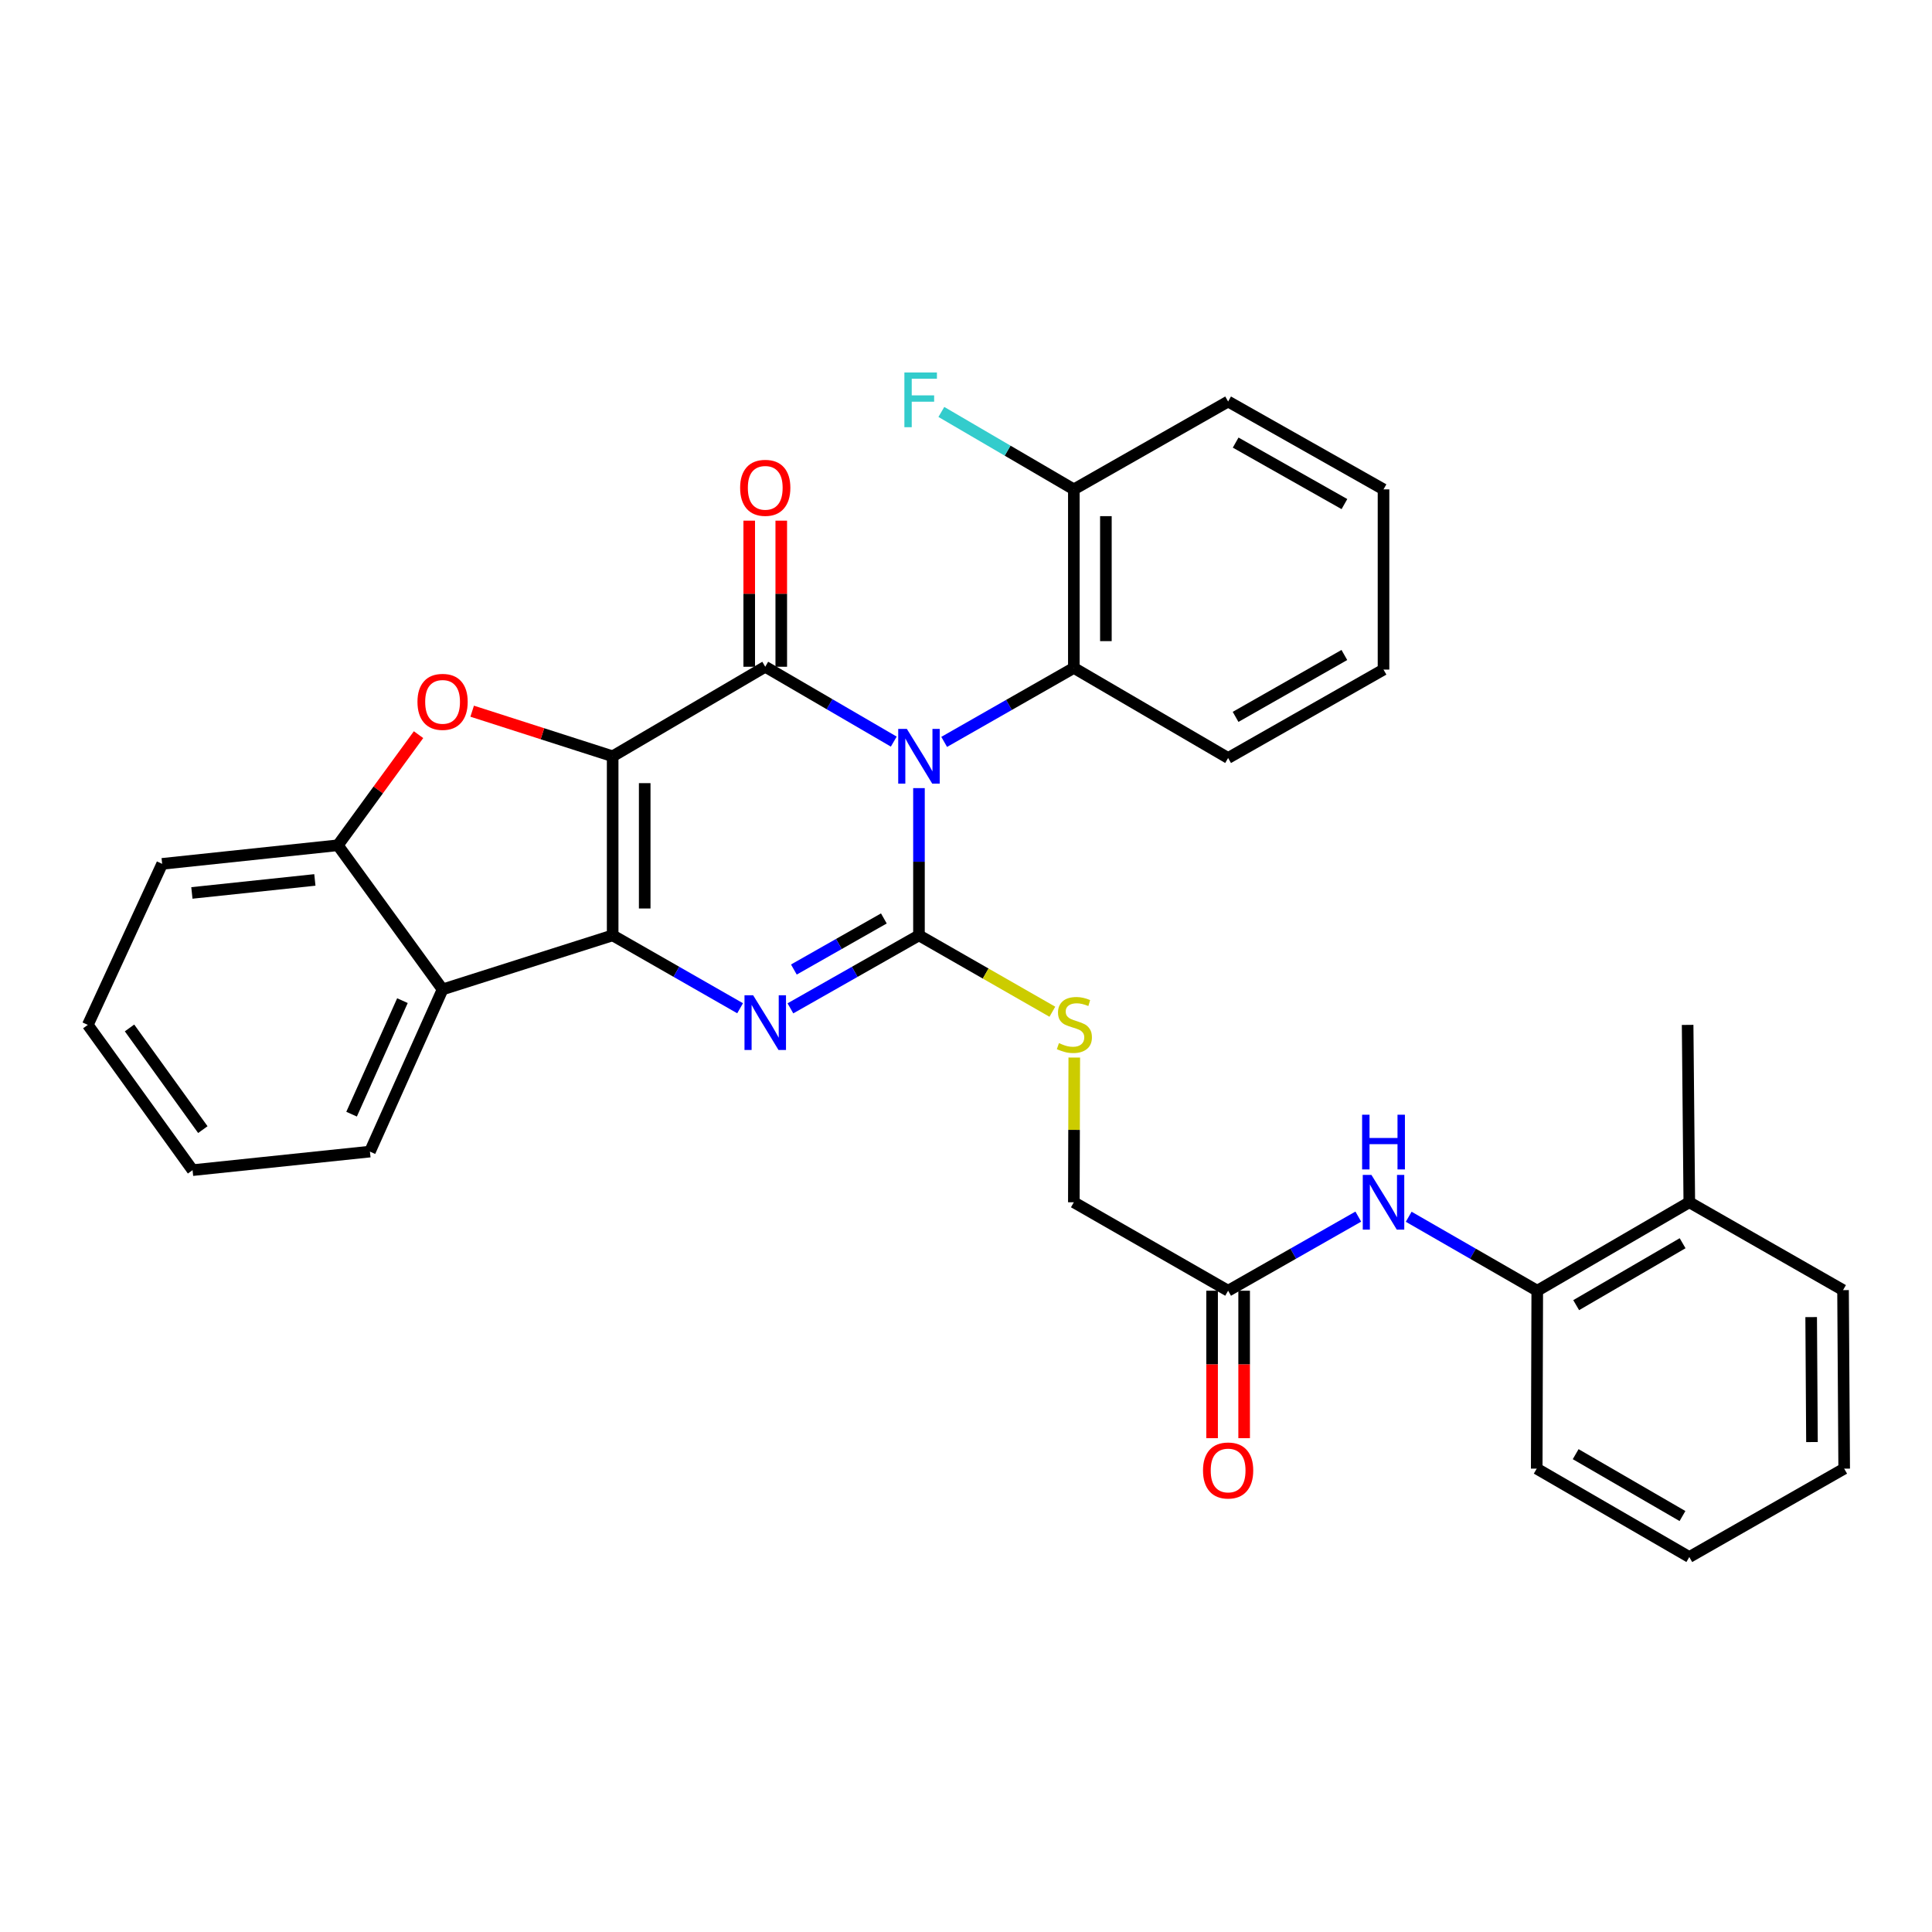 <?xml version='1.0' encoding='iso-8859-1'?>
<svg version='1.1' baseProfile='full'
              xmlns='http://www.w3.org/2000/svg'
                      xmlns:rdkit='http://www.rdkit.org/xml'
                      xmlns:xlink='http://www.w3.org/1999/xlink'
                  xml:space='preserve'
width='1000px' height='1000px' viewBox='0 0 1000 1000'>
<!-- END OF HEADER -->
<rect style='opacity:1.0;fill:#FFFFFF;stroke:none' width='1000' height='1000' x='0' y='0'> </rect>
<path class='bond-1' d='M 317.113,391.45 L 396.089,345.111' style='fill:none;fill-rule:evenodd;stroke:#000000;stroke-width:6px;stroke-linecap:butt;stroke-linejoin:miter;stroke-opacity:1' />
<path class='bond-2' d='M 317.113,391.45 L 317.113,484.138' style='fill:none;fill-rule:evenodd;stroke:#000000;stroke-width:6px;stroke-linecap:butt;stroke-linejoin:miter;stroke-opacity:1' />
<path class='bond-2' d='M 333.699,405.353 L 333.699,470.234' style='fill:none;fill-rule:evenodd;stroke:#000000;stroke-width:6px;stroke-linecap:butt;stroke-linejoin:miter;stroke-opacity:1' />
<path class='bond-5' d='M 317.113,391.45 L 280.752,379.781' style='fill:none;fill-rule:evenodd;stroke:#000000;stroke-width:6px;stroke-linecap:butt;stroke-linejoin:miter;stroke-opacity:1' />
<path class='bond-5' d='M 280.752,379.781 L 244.39,368.112' style='fill:none;fill-rule:evenodd;stroke:#FF0000;stroke-width:6px;stroke-linecap:butt;stroke-linejoin:miter;stroke-opacity:1' />
<path class='bond-0' d='M 462.614,383.855 L 429.352,364.483' style='fill:none;fill-rule:evenodd;stroke:#0000FF;stroke-width:6px;stroke-linecap:butt;stroke-linejoin:miter;stroke-opacity:1' />
<path class='bond-0' d='M 429.352,364.483 L 396.089,345.111' style='fill:none;fill-rule:evenodd;stroke:#000000;stroke-width:6px;stroke-linecap:butt;stroke-linejoin:miter;stroke-opacity:1' />
<path class='bond-7' d='M 488.703,384.006 L 522.262,364.858' style='fill:none;fill-rule:evenodd;stroke:#0000FF;stroke-width:6px;stroke-linecap:butt;stroke-linejoin:miter;stroke-opacity:1' />
<path class='bond-7' d='M 522.262,364.858 L 555.821,345.71' style='fill:none;fill-rule:evenodd;stroke:#000000;stroke-width:6px;stroke-linecap:butt;stroke-linejoin:miter;stroke-opacity:1' />
<path class='bond-33' d='M 475.656,407.927 L 475.656,446.032' style='fill:none;fill-rule:evenodd;stroke:#0000FF;stroke-width:6px;stroke-linecap:butt;stroke-linejoin:miter;stroke-opacity:1' />
<path class='bond-33' d='M 475.656,446.032 L 475.656,484.138' style='fill:none;fill-rule:evenodd;stroke:#000000;stroke-width:6px;stroke-linecap:butt;stroke-linejoin:miter;stroke-opacity:1' />
<path class='bond-12' d='M 404.382,345.111 L 404.382,307.301' style='fill:none;fill-rule:evenodd;stroke:#000000;stroke-width:6px;stroke-linecap:butt;stroke-linejoin:miter;stroke-opacity:1' />
<path class='bond-12' d='M 404.382,307.301 L 404.382,269.492' style='fill:none;fill-rule:evenodd;stroke:#FF0000;stroke-width:6px;stroke-linecap:butt;stroke-linejoin:miter;stroke-opacity:1' />
<path class='bond-12' d='M 387.796,345.111 L 387.796,307.301' style='fill:none;fill-rule:evenodd;stroke:#000000;stroke-width:6px;stroke-linecap:butt;stroke-linejoin:miter;stroke-opacity:1' />
<path class='bond-12' d='M 387.796,307.301 L 387.796,269.492' style='fill:none;fill-rule:evenodd;stroke:#FF0000;stroke-width:6px;stroke-linecap:butt;stroke-linejoin:miter;stroke-opacity:1' />
<path class='bond-4' d='M 317.113,484.138 L 350.094,503.004' style='fill:none;fill-rule:evenodd;stroke:#000000;stroke-width:6px;stroke-linecap:butt;stroke-linejoin:miter;stroke-opacity:1' />
<path class='bond-4' d='M 350.094,503.004 L 383.075,521.871' style='fill:none;fill-rule:evenodd;stroke:#0000FF;stroke-width:6px;stroke-linecap:butt;stroke-linejoin:miter;stroke-opacity:1' />
<path class='bond-6' d='M 317.113,484.138 L 229.079,512.122' style='fill:none;fill-rule:evenodd;stroke:#000000;stroke-width:6px;stroke-linecap:butt;stroke-linejoin:miter;stroke-opacity:1' />
<path class='bond-3' d='M 475.656,484.138 L 442.386,503.028' style='fill:none;fill-rule:evenodd;stroke:#000000;stroke-width:6px;stroke-linecap:butt;stroke-linejoin:miter;stroke-opacity:1' />
<path class='bond-3' d='M 442.386,503.028 L 409.117,521.919' style='fill:none;fill-rule:evenodd;stroke:#0000FF;stroke-width:6px;stroke-linecap:butt;stroke-linejoin:miter;stroke-opacity:1' />
<path class='bond-3' d='M 457.485,475.382 L 434.197,488.605' style='fill:none;fill-rule:evenodd;stroke:#000000;stroke-width:6px;stroke-linecap:butt;stroke-linejoin:miter;stroke-opacity:1' />
<path class='bond-3' d='M 434.197,488.605 L 410.908,501.828' style='fill:none;fill-rule:evenodd;stroke:#0000FF;stroke-width:6px;stroke-linecap:butt;stroke-linejoin:miter;stroke-opacity:1' />
<path class='bond-9' d='M 475.656,484.138 L 510.178,503.906' style='fill:none;fill-rule:evenodd;stroke:#000000;stroke-width:6px;stroke-linecap:butt;stroke-linejoin:miter;stroke-opacity:1' />
<path class='bond-9' d='M 510.178,503.906 L 544.7,523.674' style='fill:none;fill-rule:evenodd;stroke:#CCCC00;stroke-width:6px;stroke-linecap:butt;stroke-linejoin:miter;stroke-opacity:1' />
<path class='bond-8' d='M 216.635,380.258 L 195.753,408.886' style='fill:none;fill-rule:evenodd;stroke:#FF0000;stroke-width:6px;stroke-linecap:butt;stroke-linejoin:miter;stroke-opacity:1' />
<path class='bond-8' d='M 195.753,408.886 L 174.871,437.513' style='fill:none;fill-rule:evenodd;stroke:#000000;stroke-width:6px;stroke-linecap:butt;stroke-linejoin:miter;stroke-opacity:1' />
<path class='bond-19' d='M 229.079,512.122 L 191.475,596.065' style='fill:none;fill-rule:evenodd;stroke:#000000;stroke-width:6px;stroke-linecap:butt;stroke-linejoin:miter;stroke-opacity:1' />
<path class='bond-19' d='M 208.302,517.932 L 181.979,576.693' style='fill:none;fill-rule:evenodd;stroke:#000000;stroke-width:6px;stroke-linecap:butt;stroke-linejoin:miter;stroke-opacity:1' />
<path class='bond-32' d='M 229.079,512.122 L 174.871,437.513' style='fill:none;fill-rule:evenodd;stroke:#000000;stroke-width:6px;stroke-linecap:butt;stroke-linejoin:miter;stroke-opacity:1' />
<path class='bond-14' d='M 555.821,345.71 L 555.821,253.299' style='fill:none;fill-rule:evenodd;stroke:#000000;stroke-width:6px;stroke-linecap:butt;stroke-linejoin:miter;stroke-opacity:1' />
<path class='bond-14' d='M 572.407,331.848 L 572.407,267.161' style='fill:none;fill-rule:evenodd;stroke:#000000;stroke-width:6px;stroke-linecap:butt;stroke-linejoin:miter;stroke-opacity:1' />
<path class='bond-20' d='M 555.821,345.71 L 635.673,392.335' style='fill:none;fill-rule:evenodd;stroke:#000000;stroke-width:6px;stroke-linecap:butt;stroke-linejoin:miter;stroke-opacity:1' />
<path class='bond-21' d='M 174.871,437.513 L 83.934,447.133' style='fill:none;fill-rule:evenodd;stroke:#000000;stroke-width:6px;stroke-linecap:butt;stroke-linejoin:miter;stroke-opacity:1' />
<path class='bond-21' d='M 162.975,455.45 L 99.319,462.183' style='fill:none;fill-rule:evenodd;stroke:#000000;stroke-width:6px;stroke-linecap:butt;stroke-linejoin:miter;stroke-opacity:1' />
<path class='bond-17' d='M 556.046,547.382 L 555.933,584.836' style='fill:none;fill-rule:evenodd;stroke:#CCCC00;stroke-width:6px;stroke-linecap:butt;stroke-linejoin:miter;stroke-opacity:1' />
<path class='bond-17' d='M 555.933,584.836 L 555.821,622.289' style='fill:none;fill-rule:evenodd;stroke:#000000;stroke-width:6px;stroke-linecap:butt;stroke-linejoin:miter;stroke-opacity:1' />
<path class='bond-10' d='M 703.051,629.72 L 669.362,648.897' style='fill:none;fill-rule:evenodd;stroke:#0000FF;stroke-width:6px;stroke-linecap:butt;stroke-linejoin:miter;stroke-opacity:1' />
<path class='bond-10' d='M 669.362,648.897 L 635.673,668.075' style='fill:none;fill-rule:evenodd;stroke:#000000;stroke-width:6px;stroke-linecap:butt;stroke-linejoin:miter;stroke-opacity:1' />
<path class='bond-13' d='M 729.14,629.789 L 762.41,648.932' style='fill:none;fill-rule:evenodd;stroke:#0000FF;stroke-width:6px;stroke-linecap:butt;stroke-linejoin:miter;stroke-opacity:1' />
<path class='bond-13' d='M 762.41,648.932 L 795.68,668.075' style='fill:none;fill-rule:evenodd;stroke:#000000;stroke-width:6px;stroke-linecap:butt;stroke-linejoin:miter;stroke-opacity:1' />
<path class='bond-11' d='M 635.673,668.075 L 555.821,622.289' style='fill:none;fill-rule:evenodd;stroke:#000000;stroke-width:6px;stroke-linecap:butt;stroke-linejoin:miter;stroke-opacity:1' />
<path class='bond-15' d='M 627.38,668.075 L 627.38,706.235' style='fill:none;fill-rule:evenodd;stroke:#000000;stroke-width:6px;stroke-linecap:butt;stroke-linejoin:miter;stroke-opacity:1' />
<path class='bond-15' d='M 627.38,706.235 L 627.38,744.395' style='fill:none;fill-rule:evenodd;stroke:#FF0000;stroke-width:6px;stroke-linecap:butt;stroke-linejoin:miter;stroke-opacity:1' />
<path class='bond-15' d='M 643.966,668.075 L 643.966,706.235' style='fill:none;fill-rule:evenodd;stroke:#000000;stroke-width:6px;stroke-linecap:butt;stroke-linejoin:miter;stroke-opacity:1' />
<path class='bond-15' d='M 643.966,706.235 L 643.966,744.395' style='fill:none;fill-rule:evenodd;stroke:#FF0000;stroke-width:6px;stroke-linecap:butt;stroke-linejoin:miter;stroke-opacity:1' />
<path class='bond-16' d='M 795.68,668.075 L 874.38,622.289' style='fill:none;fill-rule:evenodd;stroke:#000000;stroke-width:6px;stroke-linecap:butt;stroke-linejoin:miter;stroke-opacity:1' />
<path class='bond-16' d='M 815.826,675.543 L 870.916,643.493' style='fill:none;fill-rule:evenodd;stroke:#000000;stroke-width:6px;stroke-linecap:butt;stroke-linejoin:miter;stroke-opacity:1' />
<path class='bond-22' d='M 795.68,668.075 L 795.404,760.164' style='fill:none;fill-rule:evenodd;stroke:#000000;stroke-width:6px;stroke-linecap:butt;stroke-linejoin:miter;stroke-opacity:1' />
<path class='bond-18' d='M 555.821,253.299 L 521.534,233.261' style='fill:none;fill-rule:evenodd;stroke:#000000;stroke-width:6px;stroke-linecap:butt;stroke-linejoin:miter;stroke-opacity:1' />
<path class='bond-18' d='M 521.534,233.261 L 487.247,213.222' style='fill:none;fill-rule:evenodd;stroke:#33CCCC;stroke-width:6px;stroke-linecap:butt;stroke-linejoin:miter;stroke-opacity:1' />
<path class='bond-23' d='M 555.821,253.299 L 635.673,207.826' style='fill:none;fill-rule:evenodd;stroke:#000000;stroke-width:6px;stroke-linecap:butt;stroke-linejoin:miter;stroke-opacity:1' />
<path class='bond-24' d='M 874.38,622.289 L 873.514,530.486' style='fill:none;fill-rule:evenodd;stroke:#000000;stroke-width:6px;stroke-linecap:butt;stroke-linejoin:miter;stroke-opacity:1' />
<path class='bond-25' d='M 874.38,622.289 L 953.956,667.762' style='fill:none;fill-rule:evenodd;stroke:#000000;stroke-width:6px;stroke-linecap:butt;stroke-linejoin:miter;stroke-opacity:1' />
<path class='bond-26' d='M 191.475,596.065 L 99.672,605.666' style='fill:none;fill-rule:evenodd;stroke:#000000;stroke-width:6px;stroke-linecap:butt;stroke-linejoin:miter;stroke-opacity:1' />
<path class='bond-27' d='M 635.673,392.335 L 716.105,346.576' style='fill:none;fill-rule:evenodd;stroke:#000000;stroke-width:6px;stroke-linecap:butt;stroke-linejoin:miter;stroke-opacity:1' />
<path class='bond-27' d='M 639.536,371.055 L 695.839,339.024' style='fill:none;fill-rule:evenodd;stroke:#000000;stroke-width:6px;stroke-linecap:butt;stroke-linejoin:miter;stroke-opacity:1' />
<path class='bond-28' d='M 83.934,447.133 L 45.455,530.486' style='fill:none;fill-rule:evenodd;stroke:#000000;stroke-width:6px;stroke-linecap:butt;stroke-linejoin:miter;stroke-opacity:1' />
<path class='bond-29' d='M 795.404,760.164 L 874.38,805.913' style='fill:none;fill-rule:evenodd;stroke:#000000;stroke-width:6px;stroke-linecap:butt;stroke-linejoin:miter;stroke-opacity:1' />
<path class='bond-29' d='M 815.564,752.674 L 870.848,784.699' style='fill:none;fill-rule:evenodd;stroke:#000000;stroke-width:6px;stroke-linecap:butt;stroke-linejoin:miter;stroke-opacity:1' />
<path class='bond-35' d='M 635.673,207.826 L 716.105,253.299' style='fill:none;fill-rule:evenodd;stroke:#000000;stroke-width:6px;stroke-linecap:butt;stroke-linejoin:miter;stroke-opacity:1' />
<path class='bond-35' d='M 639.575,229.085 L 695.877,260.916' style='fill:none;fill-rule:evenodd;stroke:#000000;stroke-width:6px;stroke-linecap:butt;stroke-linejoin:miter;stroke-opacity:1' />
<path class='bond-36' d='M 953.956,667.762 L 954.545,760.164' style='fill:none;fill-rule:evenodd;stroke:#000000;stroke-width:6px;stroke-linecap:butt;stroke-linejoin:miter;stroke-opacity:1' />
<path class='bond-36' d='M 937.459,681.728 L 937.871,746.409' style='fill:none;fill-rule:evenodd;stroke:#000000;stroke-width:6px;stroke-linecap:butt;stroke-linejoin:miter;stroke-opacity:1' />
<path class='bond-34' d='M 99.672,605.666 L 45.455,530.486' style='fill:none;fill-rule:evenodd;stroke:#000000;stroke-width:6px;stroke-linecap:butt;stroke-linejoin:miter;stroke-opacity:1' />
<path class='bond-34' d='M 104.992,584.687 L 67.04,532.061' style='fill:none;fill-rule:evenodd;stroke:#000000;stroke-width:6px;stroke-linecap:butt;stroke-linejoin:miter;stroke-opacity:1' />
<path class='bond-30' d='M 716.105,346.576 L 716.105,253.299' style='fill:none;fill-rule:evenodd;stroke:#000000;stroke-width:6px;stroke-linecap:butt;stroke-linejoin:miter;stroke-opacity:1' />
<path class='bond-31' d='M 874.38,805.913 L 954.545,760.164' style='fill:none;fill-rule:evenodd;stroke:#000000;stroke-width:6px;stroke-linecap:butt;stroke-linejoin:miter;stroke-opacity:1' />
<path  class='atom-1' d='M 469.396 377.29
L 478.676 392.29
Q 479.596 393.77, 481.076 396.45
Q 482.556 399.13, 482.636 399.29
L 482.636 377.29
L 486.396 377.29
L 486.396 405.61
L 482.516 405.61
L 472.556 389.21
Q 471.396 387.29, 470.156 385.09
Q 468.956 382.89, 468.596 382.21
L 468.596 405.61
L 464.916 405.61
L 464.916 377.29
L 469.396 377.29
' fill='#0000FF'/>
<path  class='atom-5' d='M 389.829 515.156
L 399.109 530.156
Q 400.029 531.636, 401.509 534.316
Q 402.989 536.996, 403.069 537.156
L 403.069 515.156
L 406.829 515.156
L 406.829 543.476
L 402.949 543.476
L 392.989 527.076
Q 391.829 525.156, 390.589 522.956
Q 389.389 520.756, 389.029 520.076
L 389.029 543.476
L 385.349 543.476
L 385.349 515.156
L 389.829 515.156
' fill='#0000FF'/>
<path  class='atom-6' d='M 216.079 363.279
Q 216.079 356.479, 219.439 352.679
Q 222.799 348.879, 229.079 348.879
Q 235.359 348.879, 238.719 352.679
Q 242.079 356.479, 242.079 363.279
Q 242.079 370.159, 238.679 374.079
Q 235.279 377.959, 229.079 377.959
Q 222.839 377.959, 219.439 374.079
Q 216.079 370.199, 216.079 363.279
M 229.079 374.759
Q 233.399 374.759, 235.719 371.879
Q 238.079 368.959, 238.079 363.279
Q 238.079 357.719, 235.719 354.919
Q 233.399 352.079, 229.079 352.079
Q 224.759 352.079, 222.399 354.879
Q 220.079 357.679, 220.079 363.279
Q 220.079 368.999, 222.399 371.879
Q 224.759 374.759, 229.079 374.759
' fill='#FF0000'/>
<path  class='atom-10' d='M 548.097 539.92
Q 548.417 540.04, 549.737 540.6
Q 551.057 541.16, 552.497 541.52
Q 553.977 541.84, 555.417 541.84
Q 558.097 541.84, 559.657 540.56
Q 561.217 539.24, 561.217 536.96
Q 561.217 535.4, 560.417 534.44
Q 559.657 533.48, 558.457 532.96
Q 557.257 532.44, 555.257 531.84
Q 552.737 531.08, 551.217 530.36
Q 549.737 529.64, 548.657 528.12
Q 547.617 526.6, 547.617 524.04
Q 547.617 520.48, 550.017 518.28
Q 552.457 516.08, 557.257 516.08
Q 560.537 516.08, 564.257 517.64
L 563.337 520.72
Q 559.937 519.32, 557.377 519.32
Q 554.617 519.32, 553.097 520.48
Q 551.577 521.6, 551.617 523.56
Q 551.617 525.08, 552.377 526
Q 553.177 526.92, 554.297 527.44
Q 555.457 527.96, 557.377 528.56
Q 559.937 529.36, 561.457 530.16
Q 562.977 530.96, 564.057 532.6
Q 565.177 534.2, 565.177 536.96
Q 565.177 540.88, 562.537 543
Q 559.937 545.08, 555.577 545.08
Q 553.057 545.08, 551.137 544.52
Q 549.257 544, 547.017 543.08
L 548.097 539.92
' fill='#CCCC00'/>
<path  class='atom-11' d='M 709.845 608.129
L 719.125 623.129
Q 720.045 624.609, 721.525 627.289
Q 723.005 629.969, 723.085 630.129
L 723.085 608.129
L 726.845 608.129
L 726.845 636.449
L 722.965 636.449
L 713.005 620.049
Q 711.845 618.129, 710.605 615.929
Q 709.405 613.729, 709.045 613.049
L 709.045 636.449
L 705.365 636.449
L 705.365 608.129
L 709.845 608.129
' fill='#0000FF'/>
<path  class='atom-11' d='M 705.025 576.977
L 708.865 576.977
L 708.865 589.017
L 723.345 589.017
L 723.345 576.977
L 727.185 576.977
L 727.185 605.297
L 723.345 605.297
L 723.345 592.217
L 708.865 592.217
L 708.865 605.297
L 705.025 605.297
L 705.025 576.977
' fill='#0000FF'/>
<path  class='atom-13' d='M 383.089 252.494
Q 383.089 245.694, 386.449 241.894
Q 389.809 238.094, 396.089 238.094
Q 402.369 238.094, 405.729 241.894
Q 409.089 245.694, 409.089 252.494
Q 409.089 259.374, 405.689 263.294
Q 402.289 267.174, 396.089 267.174
Q 389.849 267.174, 386.449 263.294
Q 383.089 259.414, 383.089 252.494
M 396.089 263.974
Q 400.409 263.974, 402.729 261.094
Q 405.089 258.174, 405.089 252.494
Q 405.089 246.934, 402.729 244.134
Q 400.409 241.294, 396.089 241.294
Q 391.769 241.294, 389.409 244.094
Q 387.089 246.894, 387.089 252.494
Q 387.089 258.214, 389.409 261.094
Q 391.769 263.974, 396.089 263.974
' fill='#FF0000'/>
<path  class='atom-16' d='M 622.673 761.119
Q 622.673 754.319, 626.033 750.519
Q 629.393 746.719, 635.673 746.719
Q 641.953 746.719, 645.313 750.519
Q 648.673 754.319, 648.673 761.119
Q 648.673 767.999, 645.273 771.919
Q 641.873 775.799, 635.673 775.799
Q 629.433 775.799, 626.033 771.919
Q 622.673 768.039, 622.673 761.119
M 635.673 772.599
Q 639.993 772.599, 642.313 769.719
Q 644.673 766.799, 644.673 761.119
Q 644.673 755.559, 642.313 752.759
Q 639.993 749.919, 635.673 749.919
Q 631.353 749.919, 628.993 752.719
Q 626.673 755.519, 626.673 761.119
Q 626.673 766.839, 628.993 769.719
Q 631.353 772.599, 635.673 772.599
' fill='#FF0000'/>
<path  class='atom-19' d='M 468.111 192.8
L 484.951 192.8
L 484.951 196.04
L 471.911 196.04
L 471.911 204.64
L 483.511 204.64
L 483.511 207.92
L 471.911 207.92
L 471.911 221.12
L 468.111 221.12
L 468.111 192.8
' fill='#33CCCC'/>
</svg>
